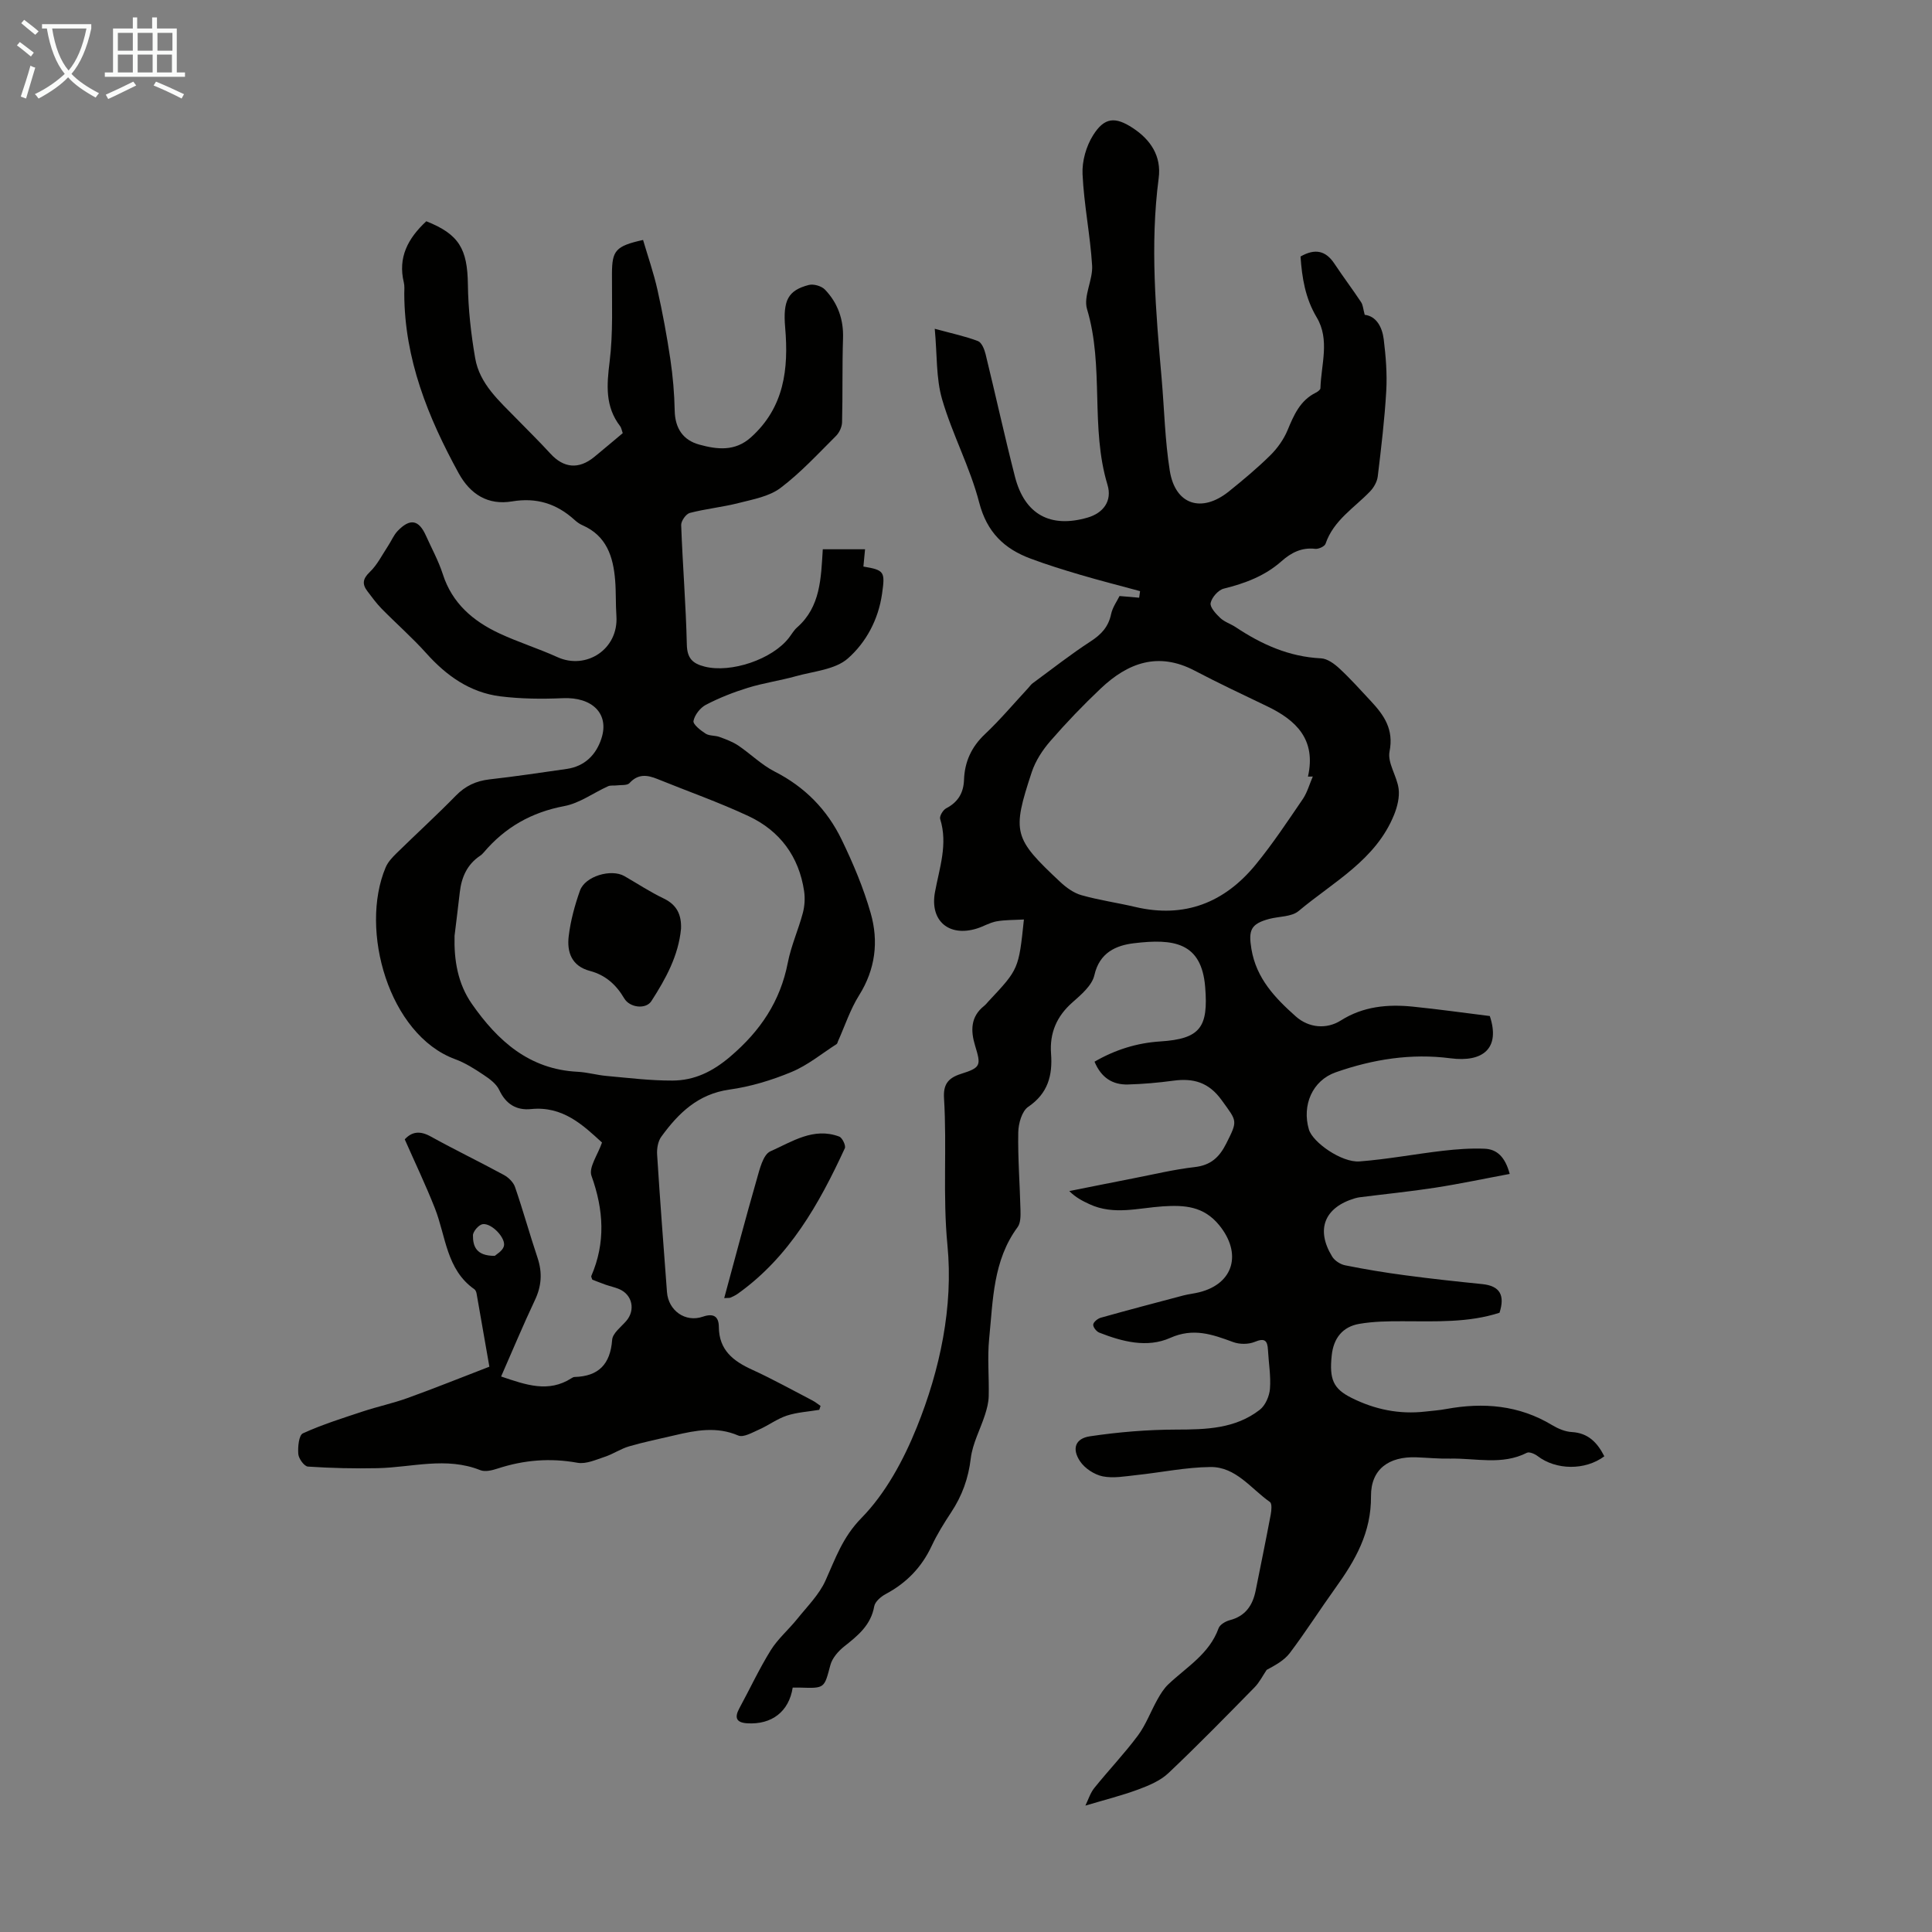 <svg enable-background="new 0 0 400 400" viewBox="0 0 400 400" xmlns="http://www.w3.org/2000/svg"><rect x="0" y="0" width="400" height="400" fill="#808080" stroke="none"/><path d="m6.4 11.7c-1-.8-1.9-1.6-2.9-2.3l.6-.7c.9.7 1.9 1.4 2.9 2.2zm-2.1 8.3c.7-2.1 1.4-4.2 2-6.4.2.1.6.3 1 .4-.7 2.3-1.3 4.4-1.9 6.4zm3-12.8c-1.1-.9-2.1-1.7-2.9-2.4l.6-.7c1 .8 2 1.5 3 2.4zm1.4-1.3v-.9h10.2v.9c-.9 4.2-2.3 7.3-4.1 9.4 1.3 1.4 3.2 2.7 5.7 4-.2.2-.4.5-.7.9-2.5-1.4-4.4-2.7-5.7-4.2-1.4 1.5-3.5 3-6.1 4.4 0 0 0 0-.1-.1-.3-.4-.5-.7-.7-.8 2.7-1.3 4.7-2.8 6.2-4.2-1.8-2.2-3-5.3-3.7-9.4zm9.2 0h-7.1c.6 3.8 1.7 6.7 3.4 8.7 1.7-2 2.9-4.8 3.7-8.7z" fill="#fafbfa"/><path d="m31.6 3.6h.9v2.3h4.1v9.1h1.7v.9h-16.6v-.9h1.7v-9.1h4.1v-2.3h.9v2.3h3.1v-2.3zm-4 13.3.6.8c-1.9.9-3.8 1.9-5.8 2.8-.2-.3-.3-.6-.5-.9 2-.9 3.9-1.8 5.7-2.7zm-3.2-10.1v3.7h3.1v-3.7zm0 4.5v3.7h3.1v-3.7zm4.1-4.5v3.7h3.1v-3.7zm0 4.5v3.7h3.1v-3.7zm9.1 9.1c-2.1-1.1-4.1-2-5.8-2.7l.5-.8c2.2.9 4.1 1.8 5.8 2.6zm-1.9-13.6h-3.1v3.7h3.1zm-3.2 4.5v3.7h3.1v-3.7z" fill="#fafbfa"/><g fill="#010100"><path d="m332.16 301.51c-4 2.98-10.03 2.86-13.82-.05-.59-.45-1.71-.93-2.21-.68-5.14 2.62-10.56 1.1-15.85 1.21-2.34.05-4.69-.18-7.04-.27-5.67-.21-9.44 2.44-9.39 8.08.06 7.51-3.26 13.27-7.36 18.97-3.2 4.45-6.14 9.09-9.44 13.46-1.17 1.55-3.05 2.56-4.8 3.5-.82 1.21-1.49 2.58-2.5 3.61-5.88 5.99-11.75 12-17.85 17.77-1.66 1.57-4.02 2.56-6.23 3.38-3.41 1.26-6.96 2.15-10.95 3.34.58-1.19 1-2.59 1.84-3.64 2.94-3.66 6.21-7.08 9.01-10.84 1.68-2.25 2.67-5.01 4.06-7.48.63-1.13 1.34-2.29 2.27-3.16 3.78-3.58 8.48-6.28 10.39-11.59.27-.76 1.44-1.45 2.33-1.68 3.24-.84 4.73-3.06 5.35-6.12 1.05-5.25 2.13-10.49 3.12-15.75.16-.85.29-2.27-.16-2.59-3.92-2.75-7.05-7.31-12.32-7.25-5.11.05-10.21 1.13-15.33 1.67-2.33.25-4.77.71-6.99.26-1.73-.36-3.7-1.65-4.68-3.12-1.73-2.59-.99-4.72 2.05-5.17 5.92-.88 11.94-1.38 17.92-1.39 6.16-.01 12.17-.17 17.23-4.09 1.17-.9 2-2.83 2.12-4.35.21-2.65-.27-5.35-.41-8.03-.1-1.95-.65-2.56-2.74-1.69-1.3.54-3.14.53-4.47.04-4.3-1.58-8.22-3.01-13.04-.86-4.76 2.12-9.91.78-14.69-1.1-.58-.23-1.3-1.15-1.24-1.67.07-.54.93-1.23 1.56-1.41 5.69-1.6 11.4-3.1 17.11-4.61 1.08-.28 2.2-.39 3.28-.66 7.19-1.79 8.86-8.09 4.14-13.88-3.24-3.98-7.23-4.19-11.65-3.91-5.09.33-10.21 1.89-15.22-.45-1.4-.65-2.79-1.34-4.18-2.71 4.38-.87 8.75-1.76 13.13-2.61 4.28-.83 8.54-1.87 12.86-2.36 3.3-.38 5.07-2.02 6.5-4.85 2.45-4.87 2.27-4.55-.92-8.98-2.69-3.74-5.87-4.62-10.06-4.05-3.1.42-6.23.69-9.35.78-3.19.09-5.54-1.39-6.93-4.72 4.25-2.46 8.75-3.88 13.59-4.19 8.34-.53 9.99-2.95 9.32-11.25-.74-9.29-6.53-10.08-14.77-9.08-3.66.44-7.11 1.91-8.17 6.61-.48 2.13-2.74 4.04-4.55 5.64-3.27 2.88-4.74 6.34-4.42 10.62.33 4.48-.63 8.21-4.72 10.99-1.32.89-2.04 3.47-2.07 5.29-.1 5.36.33 10.73.46 16.1.03 1.18.04 2.66-.59 3.52-5.11 6.91-5.09 15.11-5.89 23.05-.4 3.96 0 7.99-.1 11.99-.03 1.27-.37 2.57-.76 3.79-.97 3.03-2.58 5.96-2.95 9.04-.49 4.15-1.8 7.76-4.06 11.18-1.48 2.24-2.91 4.54-4.04 6.96-2.07 4.43-5.22 7.67-9.51 9.96-.99.53-2.21 1.57-2.38 2.54-.69 3.91-3.39 6.07-6.23 8.32-1.22.97-2.47 2.4-2.85 3.85-1.28 4.79-1.13 4.83-6.23 4.66-.53-.02-1.07 0-1.57 0-.78 4.99-4.35 7.7-9.42 7.39-2.23-.14-2.69-1.13-1.64-3.08 2.18-4.01 4.11-8.17 6.51-12.04 1.48-2.38 3.72-4.28 5.49-6.49 2.06-2.57 4.53-5.01 5.85-7.94 2.07-4.58 3.52-8.95 7.43-12.94 5.01-5.11 8.72-11.99 11.45-18.74 4.85-12 7.6-25.04 6.37-37.74-1-10.24-.09-20.31-.71-30.43-.17-2.74.71-4.17 3.5-5.05 4.19-1.32 4.17-1.78 2.93-5.86-.93-3.06-.96-5.97 1.86-8.21.35-.28.63-.64.93-.97 6.24-6.65 6.24-6.65 7.32-16.93-1.97.12-3.86.06-5.69.39-1.4.25-2.7 1.07-4.08 1.49-5.76 1.78-9.73-1.61-8.65-7.51.92-5.03 2.72-9.95 1.08-15.18-.18-.58.59-1.87 1.25-2.21 2.45-1.28 3.59-3.18 3.69-5.9.13-3.72 1.53-6.81 4.33-9.45 3.17-2.99 5.99-6.35 8.96-9.55.3-.33.56-.72.91-.98 3.98-2.92 7.87-5.99 12-8.67 2.22-1.44 3.7-3.02 4.25-5.65.3-1.43 1.25-2.72 1.75-3.75 1.71.15 2.89.25 4.06.35.06-.45.13-.9.19-1.36-4.16-1.13-8.34-2.19-12.47-3.41-3.42-1.01-6.84-2.07-10.18-3.32-5.49-2.04-9.06-5.46-10.66-11.62-1.89-7.3-5.57-14.12-7.68-21.38-1.27-4.37-1.01-9.18-1.52-14.59 3.68 1 6.4 1.57 8.95 2.55.76.29 1.33 1.69 1.57 2.68 2.07 8.46 3.93 16.98 6.09 25.41 2.01 7.81 7.32 10.68 15.01 8.46 3.29-.95 5.16-3.46 4.14-6.81-3.59-11.87-.65-24.45-4.23-36.36-.8-2.66 1.24-6.05 1.05-9.04-.39-6.32-1.69-12.58-1.98-18.9-.13-2.68.75-5.79 2.19-8.07 2.33-3.7 4.55-3.88 8.18-1.51 3.71 2.42 6 5.83 5.39 10.43-1.82 13.88-.58 27.7.62 41.52.55 6.34.68 12.75 1.68 19.02 1.12 7.06 6.57 8.83 12.22 4.31 2.96-2.38 5.89-4.83 8.59-7.49 1.47-1.45 2.77-3.28 3.57-5.19 1.31-3.15 2.59-6.17 5.87-7.79.38-.19.93-.59.94-.91.14-4.92 2-10.03-.77-14.67-2.39-4-3.05-8.26-3.35-12.6 3-1.72 5.22-1.23 7.01 1.47s3.74 5.28 5.53 7.98c.4.6.43 1.45.75 2.62 2.37.27 3.62 2.49 3.94 5.09.43 3.53.72 7.12.52 10.66-.34 5.91-1.05 11.81-1.76 17.7-.13 1.09-.8 2.28-1.57 3.09-3.29 3.44-7.58 5.98-9.24 10.86-.19.55-1.44 1.13-2.13 1.05-2.82-.33-5 .8-6.98 2.56-3.44 3.05-7.55 4.59-11.96 5.68-1.14.28-2.48 1.81-2.72 2.97-.18.88 1.09 2.25 2 3.11.87.82 2.13 1.2 3.16 1.88 5.37 3.58 11.07 6.15 17.68 6.47 1.33.06 2.79 1.14 3.84 2.12 2.29 2.12 4.37 4.46 6.51 6.75 2.72 2.92 4.76 5.83 3.85 10.42-.47 2.35 1.54 5.09 1.88 7.72.22 1.72-.26 3.68-.92 5.33-3.77 9.4-12.59 13.94-19.79 19.98-1.46 1.22-4.03 1.09-6.08 1.63-3.84 1.03-4.33 2.34-3.69 6.22 1.01 6.1 4.9 10.15 9.18 13.96 2.68 2.39 6.37 2.73 9.35.84 4.62-2.92 9.66-3.38 14.86-2.86 5.34.54 10.66 1.29 15.97 1.95 2.22 6.7-1.42 9.62-8.12 8.75-8.18-1.07-16.1.21-23.76 2.89-4.89 1.71-7.04 6.86-5.58 11.84.79 2.68 6.8 6.9 10.48 6.62 5.77-.44 11.48-1.53 17.24-2.2 2.86-.33 5.77-.55 8.65-.43 2.57.1 4.26 1.69 5.21 5.22-5.27.98-10.33 2.06-15.44 2.85-5.18.8-10.41 1.32-15.61 1.98-.33.04-.66.12-.98.21-6.33 1.87-8.17 6.46-4.73 12.07.52.85 1.69 1.61 2.69 1.81 4.13.83 8.3 1.52 12.48 2.07 5.29.71 10.61 1.28 15.92 1.82 3.68.38 4.71 2.33 3.56 5.93-6.43 2.09-13.24 1.77-20.03 1.76-3-.01-6.05.03-9 .54-3.47.59-5.34 2.99-5.71 6.52-.53 4.98.33 6.92 4.09 8.8 4.82 2.41 9.89 3.46 15.28 2.84 1.45-.17 2.9-.26 4.33-.53 7.7-1.41 15.07-.81 21.94 3.34 1.22.73 2.69 1.36 4.08 1.43 3.33.2 5.23 2.1 6.72 5.02zm-60.36-140.74c-.33.01-.67.01-1 .02 1.73-7.69-2.44-11.68-8.47-14.57-5.03-2.41-10.07-4.79-15.01-7.38-7.52-3.94-13.8-1.62-19.42 3.7-3.65 3.45-7.14 7.09-10.43 10.88-1.63 1.87-3.09 4.12-3.86 6.45-4.13 12.5-3.78 13.66 5.89 22.72 1.25 1.17 2.8 2.3 4.41 2.75 3.64 1.03 7.42 1.56 11.11 2.43 10.23 2.41 18.51-.88 24.98-8.79 3.53-4.31 6.62-8.99 9.77-13.6.91-1.38 1.36-3.07 2.03-4.61z"/><path d="m88.26 45.81c6.79 2.69 8.52 5.74 8.61 13.09.07 5.09.64 10.22 1.51 15.25.92 5.35 4.98 8.85 8.57 12.54 2.34 2.4 4.74 4.75 7 7.22 2.76 3.02 5.87 3.32 9.08.7 1.98-1.62 3.92-3.28 5.9-4.93-.22-.62-.28-1.1-.53-1.43-3.13-4.07-2.79-8.49-2.19-13.32.75-6.03.46-12.2.49-18.31.03-4.73.72-5.67 6.44-6.94.99 3.37 2.18 6.78 2.97 10.28 1.07 4.77 1.96 9.58 2.68 14.42.52 3.52.83 7.1.9 10.67.08 3.64 1.74 6.09 5.09 7 3.67 1.01 7.38 1.47 10.69-1.5 6.91-6.21 7.83-14.17 7.09-22.74-.49-5.65.62-7.7 4.89-8.81 1-.26 2.65.22 3.36.97 2.64 2.77 3.86 6.14 3.73 10.07-.19 5.79-.05 11.58-.2 17.37-.02.97-.56 2.15-1.25 2.84-3.73 3.71-7.33 7.63-11.5 10.78-2.34 1.76-5.66 2.35-8.64 3.11-3.34.86-6.81 1.19-10.14 2.06-.79.21-1.81 1.67-1.78 2.51.3 8.25.98 16.48 1.17 24.73.06 2.86 1.2 3.94 3.68 4.57 5.43 1.39 14.03-1.49 17.48-5.99.55-.71 1-1.53 1.66-2.11 4.89-4.29 4.95-10.21 5.33-16.19h8.75c-.13 1.31-.23 2.44-.34 3.58 4.4.73 4.5 1.1 3.86 5.63-.76 5.37-3.32 10.08-7.07 13.39-2.64 2.33-7.1 2.65-10.8 3.69-3.27.91-6.67 1.39-9.91 2.39-2.98.92-5.93 2.08-8.69 3.52-1.17.61-2.32 2.08-2.57 3.34-.14.71 1.47 1.96 2.51 2.63.78.5 1.96.35 2.88.69 1.33.49 2.7.99 3.87 1.77 2.56 1.73 4.82 4 7.54 5.39 6.26 3.18 10.88 7.91 13.87 14.09 2.38 4.91 4.53 10.01 6.02 15.24 1.67 5.83.98 11.6-2.4 16.99-1.84 2.93-2.94 6.33-4.37 9.52-.09.2-.13.48-.28.58-3.09 1.98-6 4.4-9.34 5.78-4.1 1.71-8.49 3.04-12.88 3.65-6.51.92-10.56 4.9-14.09 9.76-.69.95-.94 2.47-.86 3.7.6 9.49 1.33 18.98 2.04 28.46.29 3.84 3.8 6.34 7.41 5.1 2.24-.77 3.31-.06 3.33 2.12.03 4.78 2.96 7.06 6.89 8.85 4.25 1.94 8.35 4.23 12.5 6.38.59.31 1.11.74 1.67 1.12-.09.27-.18.54-.27.81-2.25.38-4.58.5-6.72 1.2-2.01.66-3.79 2.02-5.74 2.88-1.39.61-3.24 1.7-4.31 1.24-4.47-1.92-8.78-1.08-13.16-.05-3.15.74-6.34 1.39-9.44 2.29-1.73.5-3.29 1.59-5.02 2.16-1.84.61-3.91 1.56-5.67 1.24-5.67-1.03-11.11-.58-16.54 1.2-1.13.37-2.58.73-3.58.33-7.06-2.82-14.16-.57-21.24-.41-4.82.1-9.64-.01-14.45-.33-.76-.05-1.91-1.64-1.99-2.59-.12-1.45.11-3.91.95-4.29 4.01-1.83 8.26-3.16 12.46-4.55 3.03-1 6.17-1.67 9.17-2.75 5.52-1.99 10.96-4.18 16.98-6.5-.81-4.65-1.72-9.9-2.65-15.15-.06-.32-.21-.71-.45-.88-5.83-4.09-5.89-10.96-8.18-16.77-1.87-4.75-4.08-9.37-6.24-14.27 1.47-1.6 3.15-1.83 5.38-.59 4.99 2.76 10.13 5.24 15.14 7.96.96.52 1.97 1.51 2.31 2.5 1.67 4.85 3.04 9.81 4.67 14.68 1.01 3.04.83 5.83-.56 8.75-2.42 5.12-4.6 10.36-6.99 15.8 5.18 1.75 9.8 3.41 14.56.36.19-.12.41-.25.62-.26 5.01-.13 7.43-2.64 7.81-7.69.1-1.38 1.85-2.67 2.93-3.92 1.92-2.24 1.26-5.42-1.46-6.58-.92-.39-1.92-.6-2.87-.93-.94-.33-1.86-.71-2.71-1.03-.1-.35-.27-.6-.21-.75 2.99-6.92 2.57-13.7.04-20.75-.62-1.72 1.31-4.36 2.18-6.89-3.92-3.59-8.09-7.59-14.68-6.93-3.03.31-5.22-1.01-6.6-3.95-.6-1.29-2.02-2.32-3.27-3.15-1.85-1.24-3.79-2.47-5.87-3.23-13.71-5.05-19.87-26.76-14.36-39.74.46-1.08 1.36-2.03 2.22-2.88 4.08-4 8.3-7.85 12.29-11.93 1.99-2.04 4.2-3.06 7-3.38 5.33-.6 10.65-1.4 15.96-2.16 3.72-.54 6.08-2.91 7.18-6.28 1.7-5.16-1.91-8.63-7.95-8.37-4.32.19-8.7.15-12.98-.38-6.26-.79-11.14-4.25-15.32-8.92-2.9-3.24-6.19-6.11-9.24-9.22-1.09-1.11-2.01-2.38-2.95-3.62-1.1-1.45-1.01-2.54.47-3.96 1.57-1.49 2.58-3.58 3.81-5.43.68-1.02 1.14-2.21 1.97-3.08 2.57-2.68 4.38-2.35 5.86.95 1.19 2.65 2.61 5.23 3.5 7.99 1.93 6.02 6.25 9.7 11.67 12.24 3.93 1.84 8.12 3.14 12.08 4.94 5.89 2.67 12.66-1.59 12.19-8.53-.17-2.45-.06-4.93-.26-7.38-.39-4.88-1.77-9.23-6.78-11.41-.6-.26-1.17-.68-1.66-1.13-3.69-3.34-7.86-4.65-12.9-3.8-4.98.83-8.65-1.45-11.06-5.84-6.36-11.59-11.21-23.64-11.26-37.14 0-.78.09-1.6-.09-2.34-1.25-5.16.81-9.11 4.65-12.68zm5.85 147.94c-.13 5.06.66 9.9 3.59 14.1 5.34 7.65 11.87 13.55 21.88 14.05 2 .1 3.97.68 5.97.86 4.55.41 9.12.98 13.67.96s8.31-1.84 11.98-4.97c6.22-5.3 10.35-11.42 11.91-19.45.68-3.49 2.18-6.8 3.1-10.25.39-1.45.49-3.09.27-4.57-1.07-7.16-5.02-12.47-11.48-15.5-6.15-2.88-12.59-5.14-18.9-7.7-2.1-.85-3.99-1.11-5.77.85-.48.53-1.76.36-2.68.48-.59.08-1.26-.06-1.77.18-3.03 1.37-5.89 3.51-9.04 4.1-6.81 1.28-12.28 4.4-16.69 9.6-.22.25-.46.5-.74.68-2.71 1.81-3.87 4.47-4.22 7.6-.34 3-.72 5.99-1.08 8.98zm8.33 66.26c.3-.29 1.56-.97 1.87-1.95.53-1.65-2.5-4.88-4.38-4.61-.8.12-2.01 1.5-2.01 2.32-.01 2.17.6 4.27 4.52 4.24z"/><path d="m149.94 268.76c2.28-8.39 4.4-16.47 6.71-24.49.61-2.13 1.32-5.22 2.85-5.9 4.45-1.97 8.94-5.06 14.26-3.05.63.24 1.41 1.88 1.15 2.42-5.33 11.55-11.5 22.53-22.2 30.14-.45.32-.97.55-1.48.78-.2.09-.44.04-1.29.1z"/><path d="m141 192.26c-.52 5.6-3.17 10.4-6.14 15.01-1.12 1.74-4.47 1.4-5.63-.58-1.67-2.85-3.91-4.83-7.09-5.67-3.82-1.01-4.8-3.93-4.39-7.24.39-3.18 1.25-6.36 2.33-9.4 1.06-2.98 6.46-4.56 9.2-2.99 2.71 1.56 5.34 3.3 8.15 4.64 2.74 1.32 3.67 3.39 3.57 6.23z"/></g></svg>